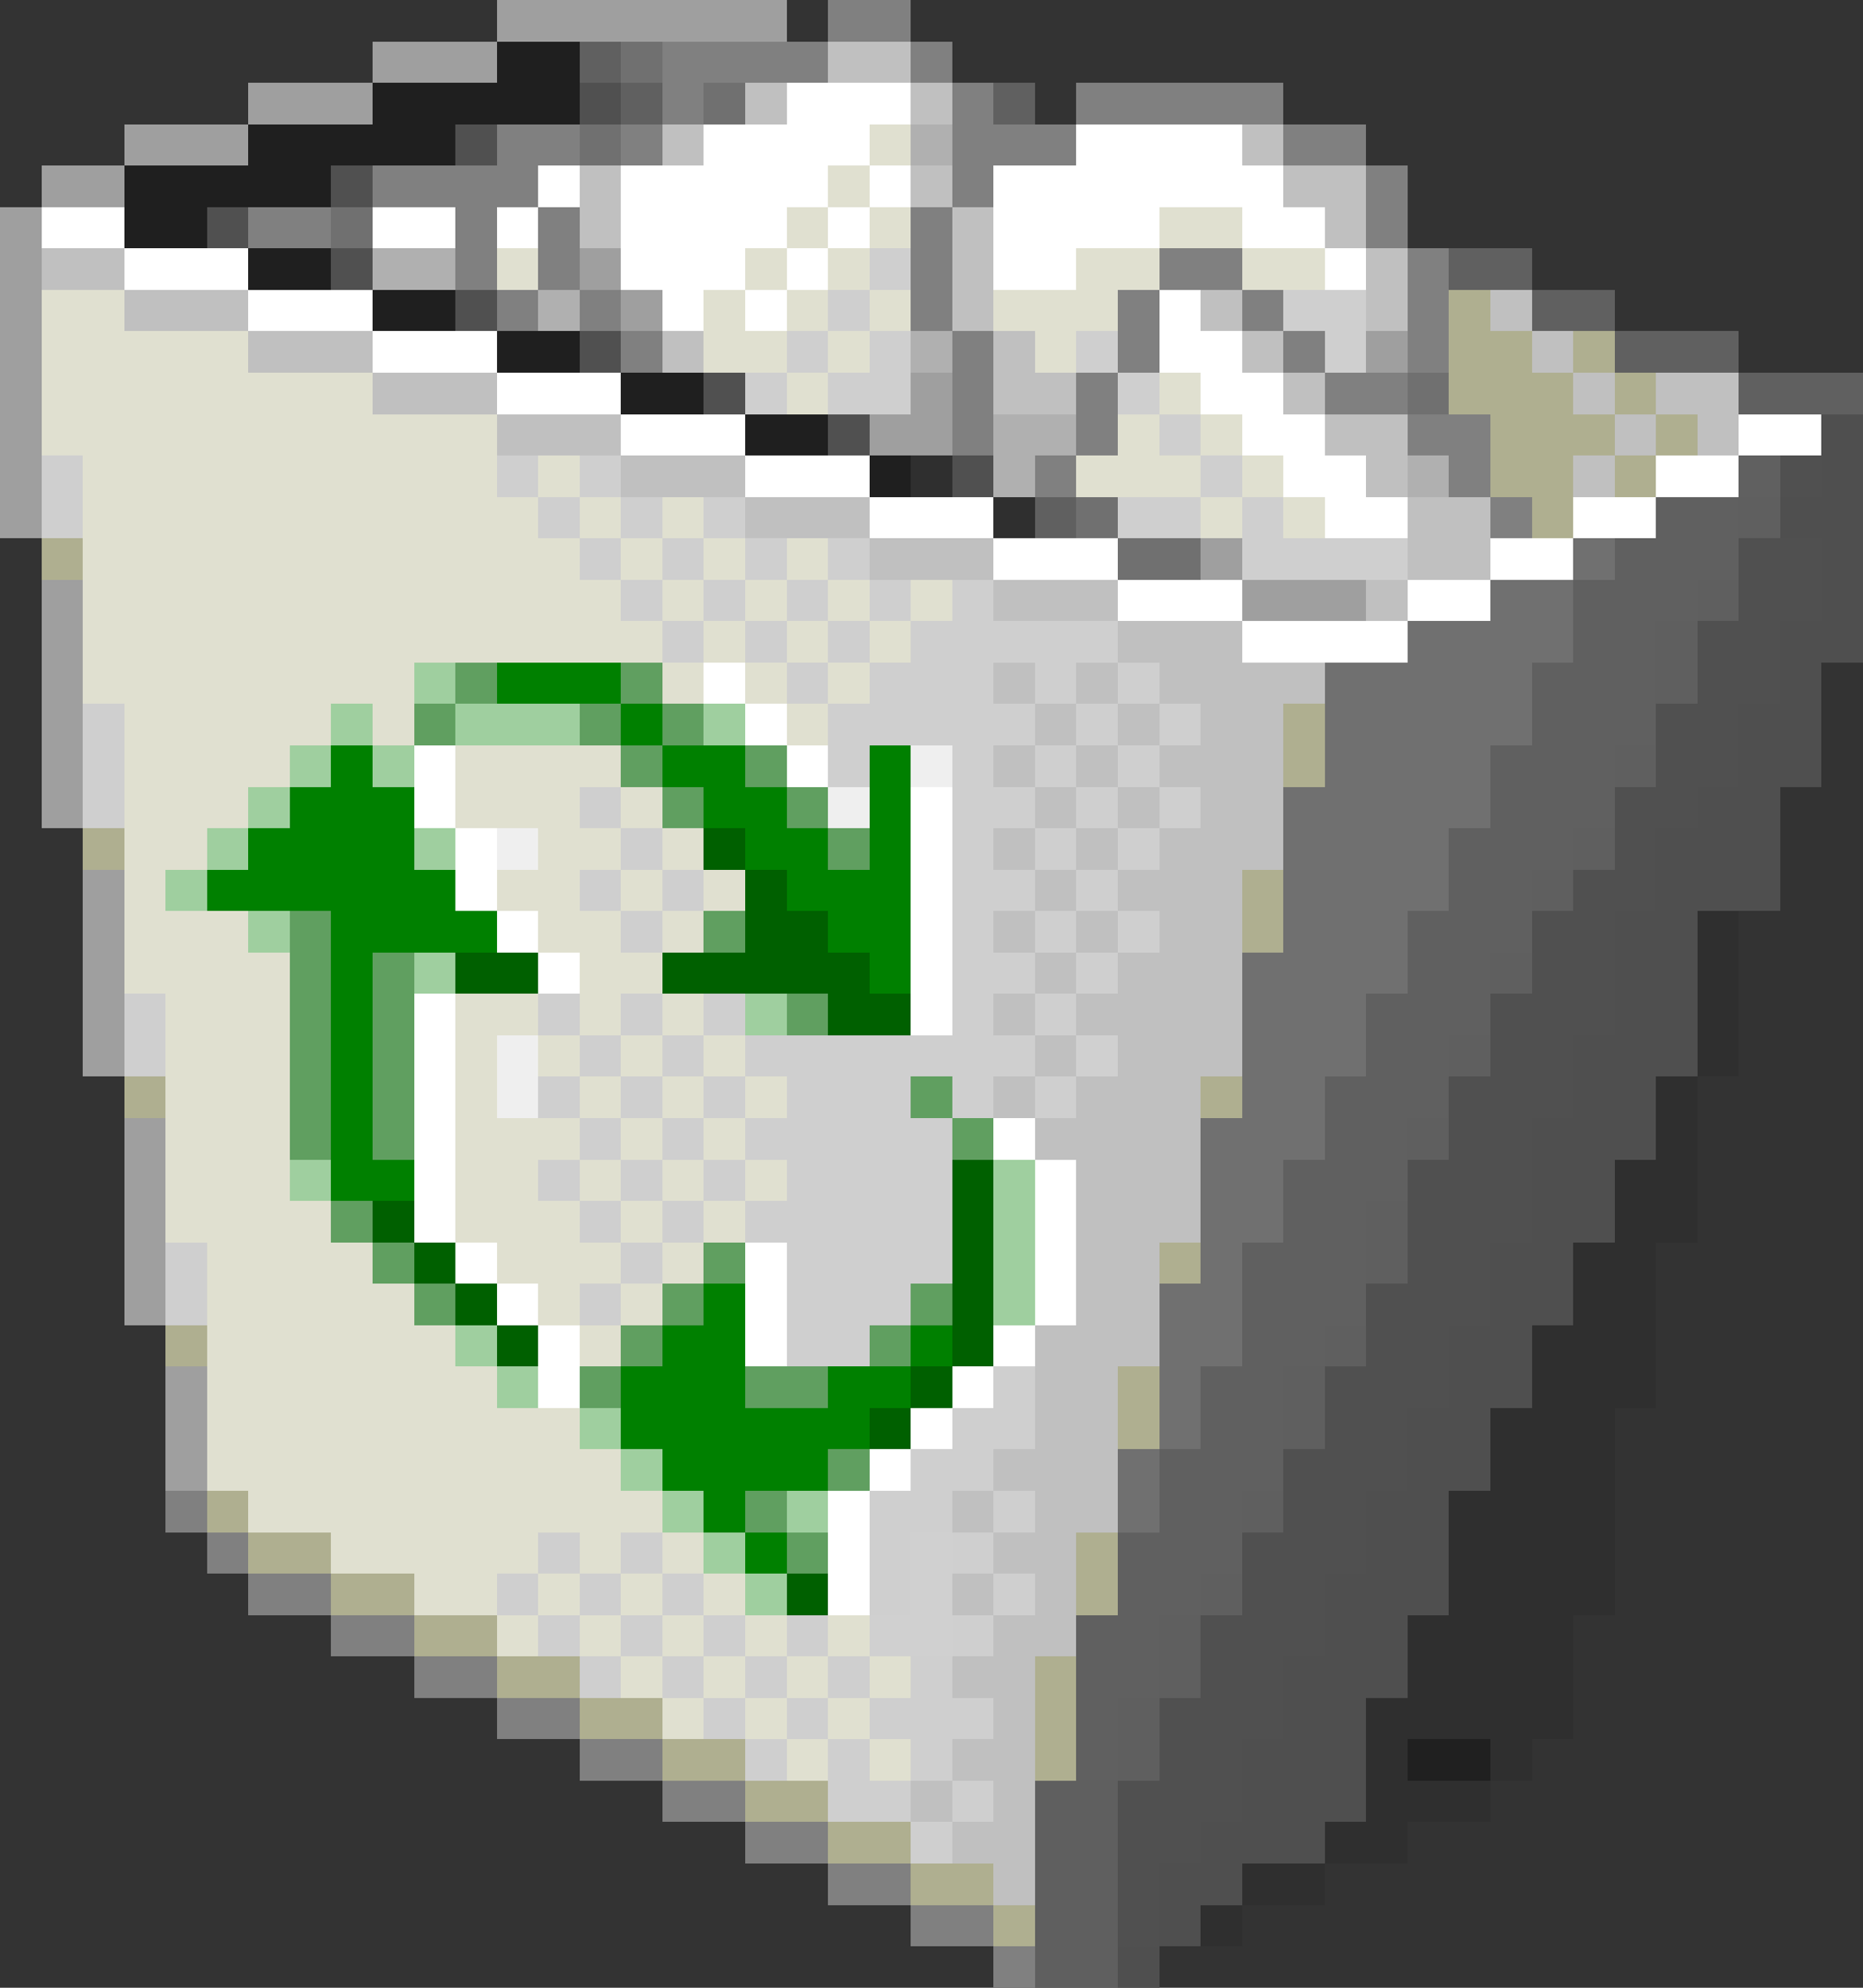 <svg xmlns="http://www.w3.org/2000/svg" viewBox="0 -0.5 45 48" shape-rendering="crispEdges">
<rect x="0" y="-0.5" width="45" height="48" fill="#333333" stroke="none"/>
<path stroke="#9f9f9f" d="M12 0h7M9 1h3M6 2h3M3 3h3M1 4h2M0 5h1M0 6h1M14 6h1M0 7h1M15 7h1M0 8h1M33 8h1M0 9h1M22 9h1M0 10h1M21 10h2M0 11h1M0 12h1M29 13h1M1 14h1M30 14h3M1 15h1M1 16h1M1 17h1M1 18h1M1 19h1M2 21h1M2 22h1M2 23h1M2 24h1M2 25h1M3 27h1M3 28h1M3 29h1M3 30h1M3 31h1M4 33h1M4 34h1M4 35h1" />
<path stroke="#808080" d="M20 0h2M16 1h4M22 1h1M16 2h1M23 2h1M26 2h5M12 3h2M15 3h1M23 3h3M31 3h2M9 4h4M23 4h1M33 4h1M6 5h2M11 5h1M13 5h1M22 5h1M33 5h1M11 6h1M13 6h1M22 6h1M28 6h2M34 6h1M12 7h1M14 7h1M22 7h1M27 7h1M30 7h1M34 7h1M15 8h1M23 8h1M27 8h1M31 8h1M34 8h1M23 9h1M26 9h1M32 9h2M23 10h1M26 10h1M34 10h2M25 11h1M35 11h1M36 12h1M4 36h1M5 37h1M6 38h2M8 39h2M10 40h2M12 41h2M14 42h2M16 43h2M18 44h2M20 45h2M22 46h2M24 47h1" />
<path stroke="#1f1f1f" d="M12 1h2M9 2h5M6 3h5M3 4h5M3 5h2M6 6h2M9 7h2M12 8h2M15 9h2M18 10h2M21 11h1" />
<path stroke="#606060" d="M14 1h1M15 2h1M24 2h1M35 6h2M37 7h2M39 8h3M42 9h3M42 11h1M25 12h1M40 12h2M39 13h3M38 14h3M38 15h2M37 16h3M37 17h3M36 18h3M36 19h3M35 20h3M35 21h2M34 22h3M34 23h2M33 24h3M33 25h2M32 26h3M32 27h2M31 28h3M31 29h2M30 30h3M30 31h3M30 32h2M29 33h2M29 34h2M28 35h3M28 36h2M27 37h3M27 38h2M26 39h2M26 40h2M26 41h1M26 42h1" />
<path stroke="#707070" d="M15 1h1M17 2h1M14 3h1M8 5h1M34 9h1M26 12h1M27 13h2M38 13h1M36 14h2M34 15h4M32 16h5M32 17h5M32 18h4M31 19h5M31 20h4M31 21h4M31 22h3M30 23h4M30 24h3M30 25h3M30 26h2M29 27h3M29 28h2M29 29h2M29 30h1M28 31h2M28 32h2M28 33h1M28 34h1M27 35h1M27 36h1" />
<path stroke="#c0c0c0" d="M20 1h2M18 2h1M22 2h1M16 3h1M30 3h1M14 4h1M22 4h1M31 4h2M14 5h1M23 5h1M32 5h1M1 6h2M23 6h1M33 6h1M3 7h3M23 7h1M29 7h1M33 7h1M36 7h1M6 8h3M16 8h1M24 8h1M30 8h1M37 8h1M9 9h3M24 9h2M31 9h1M38 9h1M40 9h2M12 10h3M32 10h2M39 10h1M41 10h1M15 11h3M33 11h1M38 11h1M18 12h3M34 12h2M21 13h3M34 13h2M24 14h3M33 14h1M27 15h3M24 16h1M26 16h1M28 16h4M25 17h1M27 17h1M29 17h2M24 18h1M26 18h1M28 18h3M25 19h1M27 19h1M29 19h2M24 20h1M26 20h1M28 20h3M25 21h1M27 21h3M24 22h1M26 22h1M28 22h2M25 23h1M27 23h3M24 24h1M26 24h4M25 25h1M27 25h3M24 26h1M26 26h3M25 27h4M26 28h3M26 29h3M26 30h2M26 31h2M25 32h3M25 33h2M25 34h2M24 35h3M23 36h1M25 36h2M24 37h2M23 38h1M25 38h1M24 39h2M23 40h2M24 41h1M23 42h2M22 43h1M24 43h1M23 44h2M24 45h1" />
<path stroke="#505050" d="M14 2h1M11 3h1M8 4h1M5 5h1M8 6h1M11 7h1M14 8h1M17 9h1M20 10h1M23 11h1M43 11h1M42 13h2M42 14h2M41 15h2M41 16h2M40 17h2M40 18h2M39 19h2M39 20h1M38 21h2M37 22h2M37 23h2M36 24h3M36 25h2M35 26h3M35 27h2M34 28h3M34 29h3M34 30h2M33 31h3M33 32h2M32 33h3M32 34h2M31 35h3M31 36h2M30 37h3M30 38h2M29 39h3M29 40h2M28 41h3M28 42h2M27 43h3M27 44h2M27 45h1M27 46h1" />
<path stroke="#ffffff" d="M19 2h3M17 3h4M26 3h4M13 4h1M15 4h5M21 4h1M24 4h7M1 5h2M9 5h2M12 5h1M15 5h4M20 5h1M24 5h4M30 5h2M3 6h3M15 6h3M19 6h1M24 6h2M32 6h1M6 7h3M16 7h1M18 7h1M28 7h1M9 8h3M28 8h2M12 9h3M29 9h2M15 10h3M30 10h2M42 10h2M18 11h3M31 11h2M40 11h2M21 12h3M32 12h2M38 12h2M24 13h3M36 13h2M27 14h3M34 14h2M30 15h4M17 16h1M18 17h1M10 18h1M19 18h1M10 19h1M22 19h1M11 20h1M22 20h1M11 21h1M22 21h1M12 22h1M22 22h1M13 23h1M22 23h1M10 24h1M22 24h1M10 25h1M10 26h1M10 27h1M24 27h1M10 28h1M25 28h1M10 29h1M25 29h1M11 30h1M18 30h1M25 30h1M12 31h1M18 31h1M25 31h1M13 32h1M18 32h1M24 32h1M13 33h1M23 33h1M22 34h1M21 35h1M20 36h1M20 37h1M20 38h1" />
<path stroke="#e0e0d0" d="M21 3h1M20 4h1M19 5h1M21 5h1M28 5h2M12 6h1M18 6h1M20 6h1M26 6h2M30 6h2M1 7h2M17 7h1M19 7h1M21 7h1M24 7h3M1 8h5M17 8h2M20 8h1M25 8h1M1 9h8M19 9h1M28 9h1M1 10h11M27 10h1M29 10h1M2 11h10M13 11h1M26 11h3M30 11h1M2 12h11M14 12h1M16 12h1M29 12h1M31 12h1M2 13h12M15 13h1M17 13h1M19 13h1M2 14h13M16 14h1M18 14h1M20 14h1M22 14h1M2 15h14M17 15h1M19 15h1M21 15h1M2 16h8M16 16h1M18 16h1M20 16h1M3 17h5M9 17h1M19 17h1M3 18h4M11 18h4M3 19h3M11 19h3M15 19h1M3 20h2M13 20h2M16 20h1M3 21h1M12 21h2M15 21h1M17 21h1M3 22h3M13 22h2M16 22h1M3 23h4M14 23h2M4 24h3M11 24h2M14 24h1M16 24h1M4 25h3M11 25h1M13 25h1M15 25h1M17 25h1M4 26h3M11 26h1M14 26h1M16 26h1M18 26h1M4 27h3M11 27h3M15 27h1M17 27h1M4 28h3M11 28h2M14 28h1M16 28h1M18 28h1M4 29h4M11 29h3M15 29h1M17 29h1M5 30h4M12 30h3M16 30h1M5 31h5M13 31h1M15 31h1M5 32h6M14 32h1M5 33h7M5 34h9M5 35h10M6 36h10M8 37h5M14 37h1M16 37h1M10 38h2M13 38h1M15 38h1M17 38h1M12 39h1M14 39h1M16 39h1M18 39h1M20 39h1M15 40h1M17 40h1M19 40h1M21 40h1M16 41h1M18 41h1M20 41h1M19 42h1M21 42h1" />
<path stroke="#b0b0b0" d="M22 3h1M9 6h2M13 7h1M22 8h1M24 10h2M24 11h1M34 11h1" />
<path stroke="#cfcfcf" d="M21 6h1M20 7h1M31 7h2M19 8h1M21 8h1M26 8h1M32 8h1M18 9h1M20 9h2M27 9h1M28 10h1M1 11h1M12 11h1M14 11h1M29 11h1M1 12h1M13 12h1M15 12h1M17 12h1M27 12h2M30 12h1M14 13h1M16 13h1M18 13h1M20 13h1M30 13h4M15 14h1M17 14h1M19 14h1M21 14h1M23 14h1M16 15h1M18 15h1M20 15h1M22 15h5M19 16h1M21 16h3M25 16h1M27 16h1M2 17h1M20 17h5M26 17h1M28 17h1M2 18h1M20 18h1M23 18h1M25 18h1M27 18h1M2 19h1M14 19h1M23 19h2M26 19h1M28 19h1M15 20h1M23 20h1M25 20h1M27 20h1M14 21h1M16 21h1M23 21h2M26 21h1M15 22h1M23 22h1M25 22h1M27 22h1M23 23h2M26 23h1M3 24h1M13 24h1M15 24h1M17 24h1M23 24h1M25 24h1M3 25h1M14 25h1M16 25h1M18 25h7M13 26h1M15 26h1M17 26h1M19 26h3M23 26h1M25 26h1M14 27h1M16 27h1M18 27h5M13 28h1M15 28h1M17 28h1M19 28h4M14 29h1M16 29h1M18 29h5M4 30h1M15 30h1M19 30h4M4 31h1M14 31h1M19 31h3M19 32h2M24 33h1M23 34h2M22 35h2M21 36h2M24 36h1M13 37h1M15 37h1M21 37h1M23 37h1M12 38h1M14 38h1M16 38h1M21 38h1M24 38h1M13 39h1M15 39h1M17 39h1M19 39h1M23 39h1M14 40h1M16 40h1M18 40h1M20 40h1M22 40h1M17 41h1M19 41h1M21 41h3M18 42h1M20 42h1M22 42h1M20 43h2M23 43h1M22 44h1" />
<path stroke="#afaf90" d="M35 7h1M35 8h2M38 8h1M35 9h3M39 9h1M36 10h3M40 10h1M36 11h2M39 11h1M37 12h1M1 13h1M31 17h1M31 18h1M2 20h1M30 21h1M30 22h1M3 26h1M29 26h1M28 30h1M4 32h1M27 33h1M27 34h1M5 36h1M6 37h2M26 37h1M8 38h2M26 38h1M10 39h2M12 40h2M25 40h1M14 41h2M25 41h1M16 42h2M25 42h1M18 43h2M20 44h2M22 45h2M24 46h1" />
<path stroke="#4f4f4f" d="M44 10h1M44 11h1M43 12h2M44 13h1M44 14h1M43 15h2M43 16h1M42 17h2M42 18h2M41 19h2M40 20h3M40 21h3M39 22h2M39 23h2M39 24h2M38 25h3M38 26h2M37 27h3M37 28h2M37 29h2M36 30h2M36 31h2M35 32h2M35 33h2M34 34h2M34 35h2M33 36h2M33 37h2M32 38h3M32 39h2M31 40h3M31 41h2M30 42h3M30 43h3M29 44h3M28 45h2M28 46h1M27 47h1" />
<path stroke="#2f2f2f" d="M22 11h1M24 12h1M41 22h1M41 23h1M41 24h1M41 25h1M40 26h1M40 27h1M39 28h2M39 29h2M38 30h2M38 31h2M37 32h3M37 33h3M36 34h3M36 35h3M35 36h4M35 37h4M35 38h4M34 39h4M34 40h4M33 41h5M33 42h1M36 42h1M33 43h3M32 44h2M30 45h2M29 46h1" />
<path stroke="#5f5f5f" d="M42 12h1M41 14h1M40 15h1M40 16h1M39 18h1M38 20h1M37 21h1M36 23h1M35 25h1M34 27h1M33 29h1M33 30h1M32 32h1M31 33h1M31 34h1M30 36h1M29 38h1M28 39h1M28 40h1M27 41h1M27 42h1M25 43h2M25 44h2M25 45h2M25 46h2M25 47h2" />
<path stroke="#9fcf9f" d="M10 16h1M8 17h1M11 17h3M17 17h1M7 18h1M9 18h1M6 19h1M5 20h1M10 20h1M4 21h1M6 22h1M10 23h1M18 24h1M7 28h1M24 28h1M24 29h1M24 30h1M24 31h1M11 32h1M12 33h1M14 34h1M15 35h1M16 36h1M19 36h1M17 37h1M18 38h1" />
<path stroke="#609f60" d="M11 16h1M15 16h1M10 17h1M14 17h1M16 17h1M15 18h1M18 18h1M16 19h1M19 19h1M20 20h1M7 22h1M17 22h1M7 23h1M9 23h1M7 24h1M9 24h1M19 24h1M7 25h1M9 25h1M7 26h1M9 26h1M22 26h1M7 27h1M9 27h1M23 27h1M8 29h1M9 30h1M17 30h1M10 31h1M16 31h1M22 31h1M15 32h1M21 32h1M14 33h1M18 33h2M20 35h1M18 36h1M19 37h1" />
<path stroke="#008000" d="M12 16h3M15 17h1M8 18h1M16 18h2M21 18h1M7 19h3M17 19h2M21 19h1M6 20h4M18 20h2M21 20h1M5 21h6M19 21h3M8 22h4M20 22h2M8 23h1M21 23h1M8 24h1M8 25h1M8 26h1M8 27h1M8 28h2M17 31h1M16 32h2M22 32h1M15 33h3M20 33h2M15 34h6M16 35h4M17 36h1M18 37h1" />
<path stroke="#efefef" d="M22 18h1M20 19h1M12 20h1M12 25h1M12 26h1" />
<path stroke="#006000" d="M17 20h1M18 21h1M18 22h2M11 23h2M16 23h5M20 24h2M23 28h1M9 29h1M23 29h1M10 30h1M23 30h1M11 31h1M23 31h1M12 32h1M23 32h1M22 33h1M21 34h1M19 38h1" />
<path stroke="#d0d0d0" d="M26 25h1M22 37h1M22 38h1M21 39h2" />
<path stroke="#202020" d="M34 42h2" />
</svg>